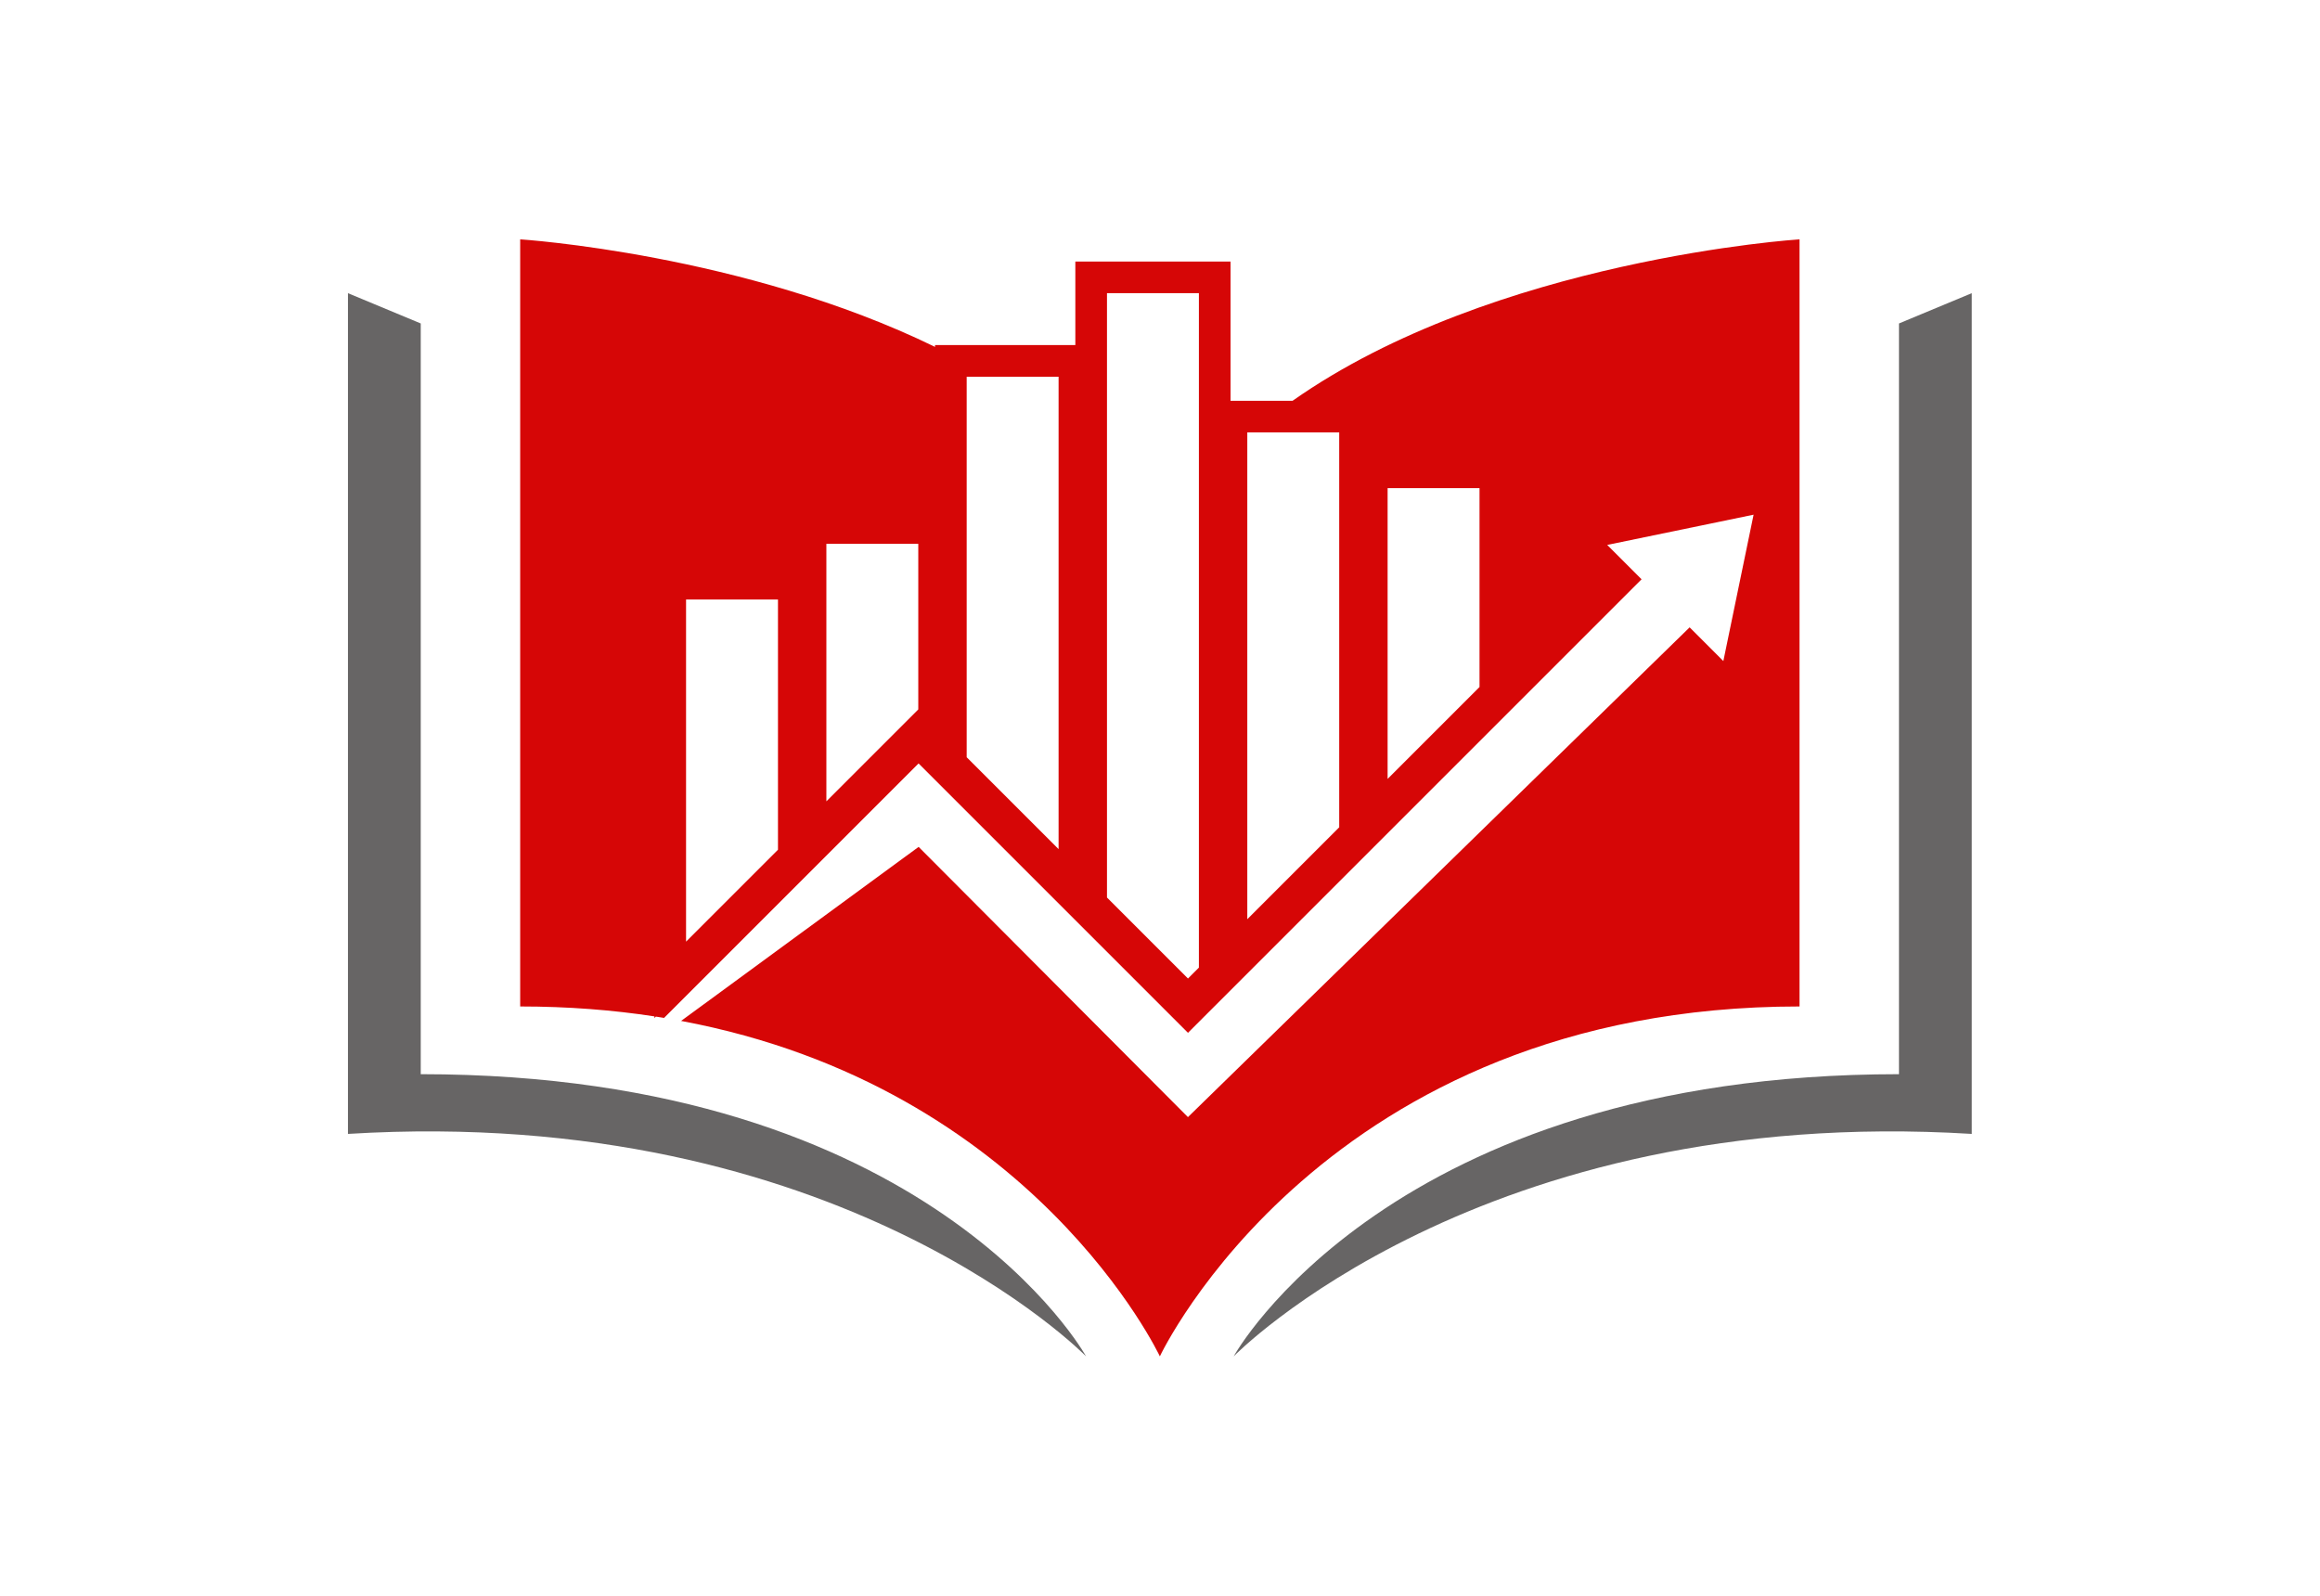 <svg width="1000" height="687.969" viewBox="0 0 1000 687.969" xmlns="http://www.w3.org/2000/svg"><defs/><path fill="#676565" transform="matrix(1.458 0 0 1.458 -3.642 -56.29)" d="M 563.9 134.243 L 563.9 356.206 C 413.073 356.206 367.212 439.634 367.212 439.634 C 367.212 439.634 439.947 364.927 585.418 373.863 L 585.418 125.289 L 563.9 134.243 Z"/><path fill="#676565" transform="matrix(1.458 0 0 1.458 -3.642 -56.29)" d="M 126.885 356.205 L 126.885 134.243 L 105.366 125.289 L 105.366 373.863 C 250.838 364.927 323.572 439.634 323.572 439.634 C 323.572 439.634 277.71 356.205 126.885 356.205 Z"/><path fill="#d60606" transform="matrix(1.458 0 0 1.458 -3.642 -56.29)" d="M 534.502 336.181 L 534.502 109.373 C 534.502 109.373 444.283 115.137 384.63 157.103 L 371.242 157.103 L 366.288 157.103 L 366.288 125.289 L 366.288 115.935 L 356.933 115.935 L 329.762 115.935 L 320.407 115.935 L 320.407 125.289 L 320.407 140.636 L 315.453 140.636 L 288.282 140.636 L 278.927 140.636 L 278.927 141.174 C 222.453 113.601 156.282 109.374 156.282 109.374 L 156.282 336.182 C 170.428 336.182 183.638 337.231 195.966 339.116 L 195.966 339.6 L 196.387 339.179 C 197.202 339.306 198.013 339.434 198.821 339.568 L 274.06 264.329 L 353.706 343.974 L 487.798 209.882 L 477.64 199.724 L 499.279 195.254 L 520.92 190.782 L 516.447 212.421 L 511.977 234.062 L 502.009 224.094 L 353.694 368.897 L 274.075 289.001 L 203.852 340.455 C 308.024 359.964 345.391 439.634 345.391 439.634 C 345.391 439.634 393.907 336.181 534.502 336.181 Z M 439.895 182.927 L 439.895 241.731 L 412.723 268.902 L 412.723 182.927 L 439.895 182.927 Z M 371.242 166.458 L 398.415 166.458 L 398.415 283.21 L 371.242 310.382 L 371.242 166.458 Z M 329.761 125.289 L 356.932 125.289 L 356.932 324.692 L 353.704 327.92 L 329.76 303.976 L 329.76 125.289 Z M 273.973 199.393 L 273.973 248.36 L 246.801 275.532 L 246.801 199.393 L 273.973 199.393 Z M 232.493 215.86 L 232.493 289.84 L 205.32 317.013 L 205.32 215.86 L 232.493 215.86 Z M 288.281 149.99 L 315.452 149.99 L 315.452 289.666 L 288.281 262.494 L 288.281 149.99 Z"/></svg>